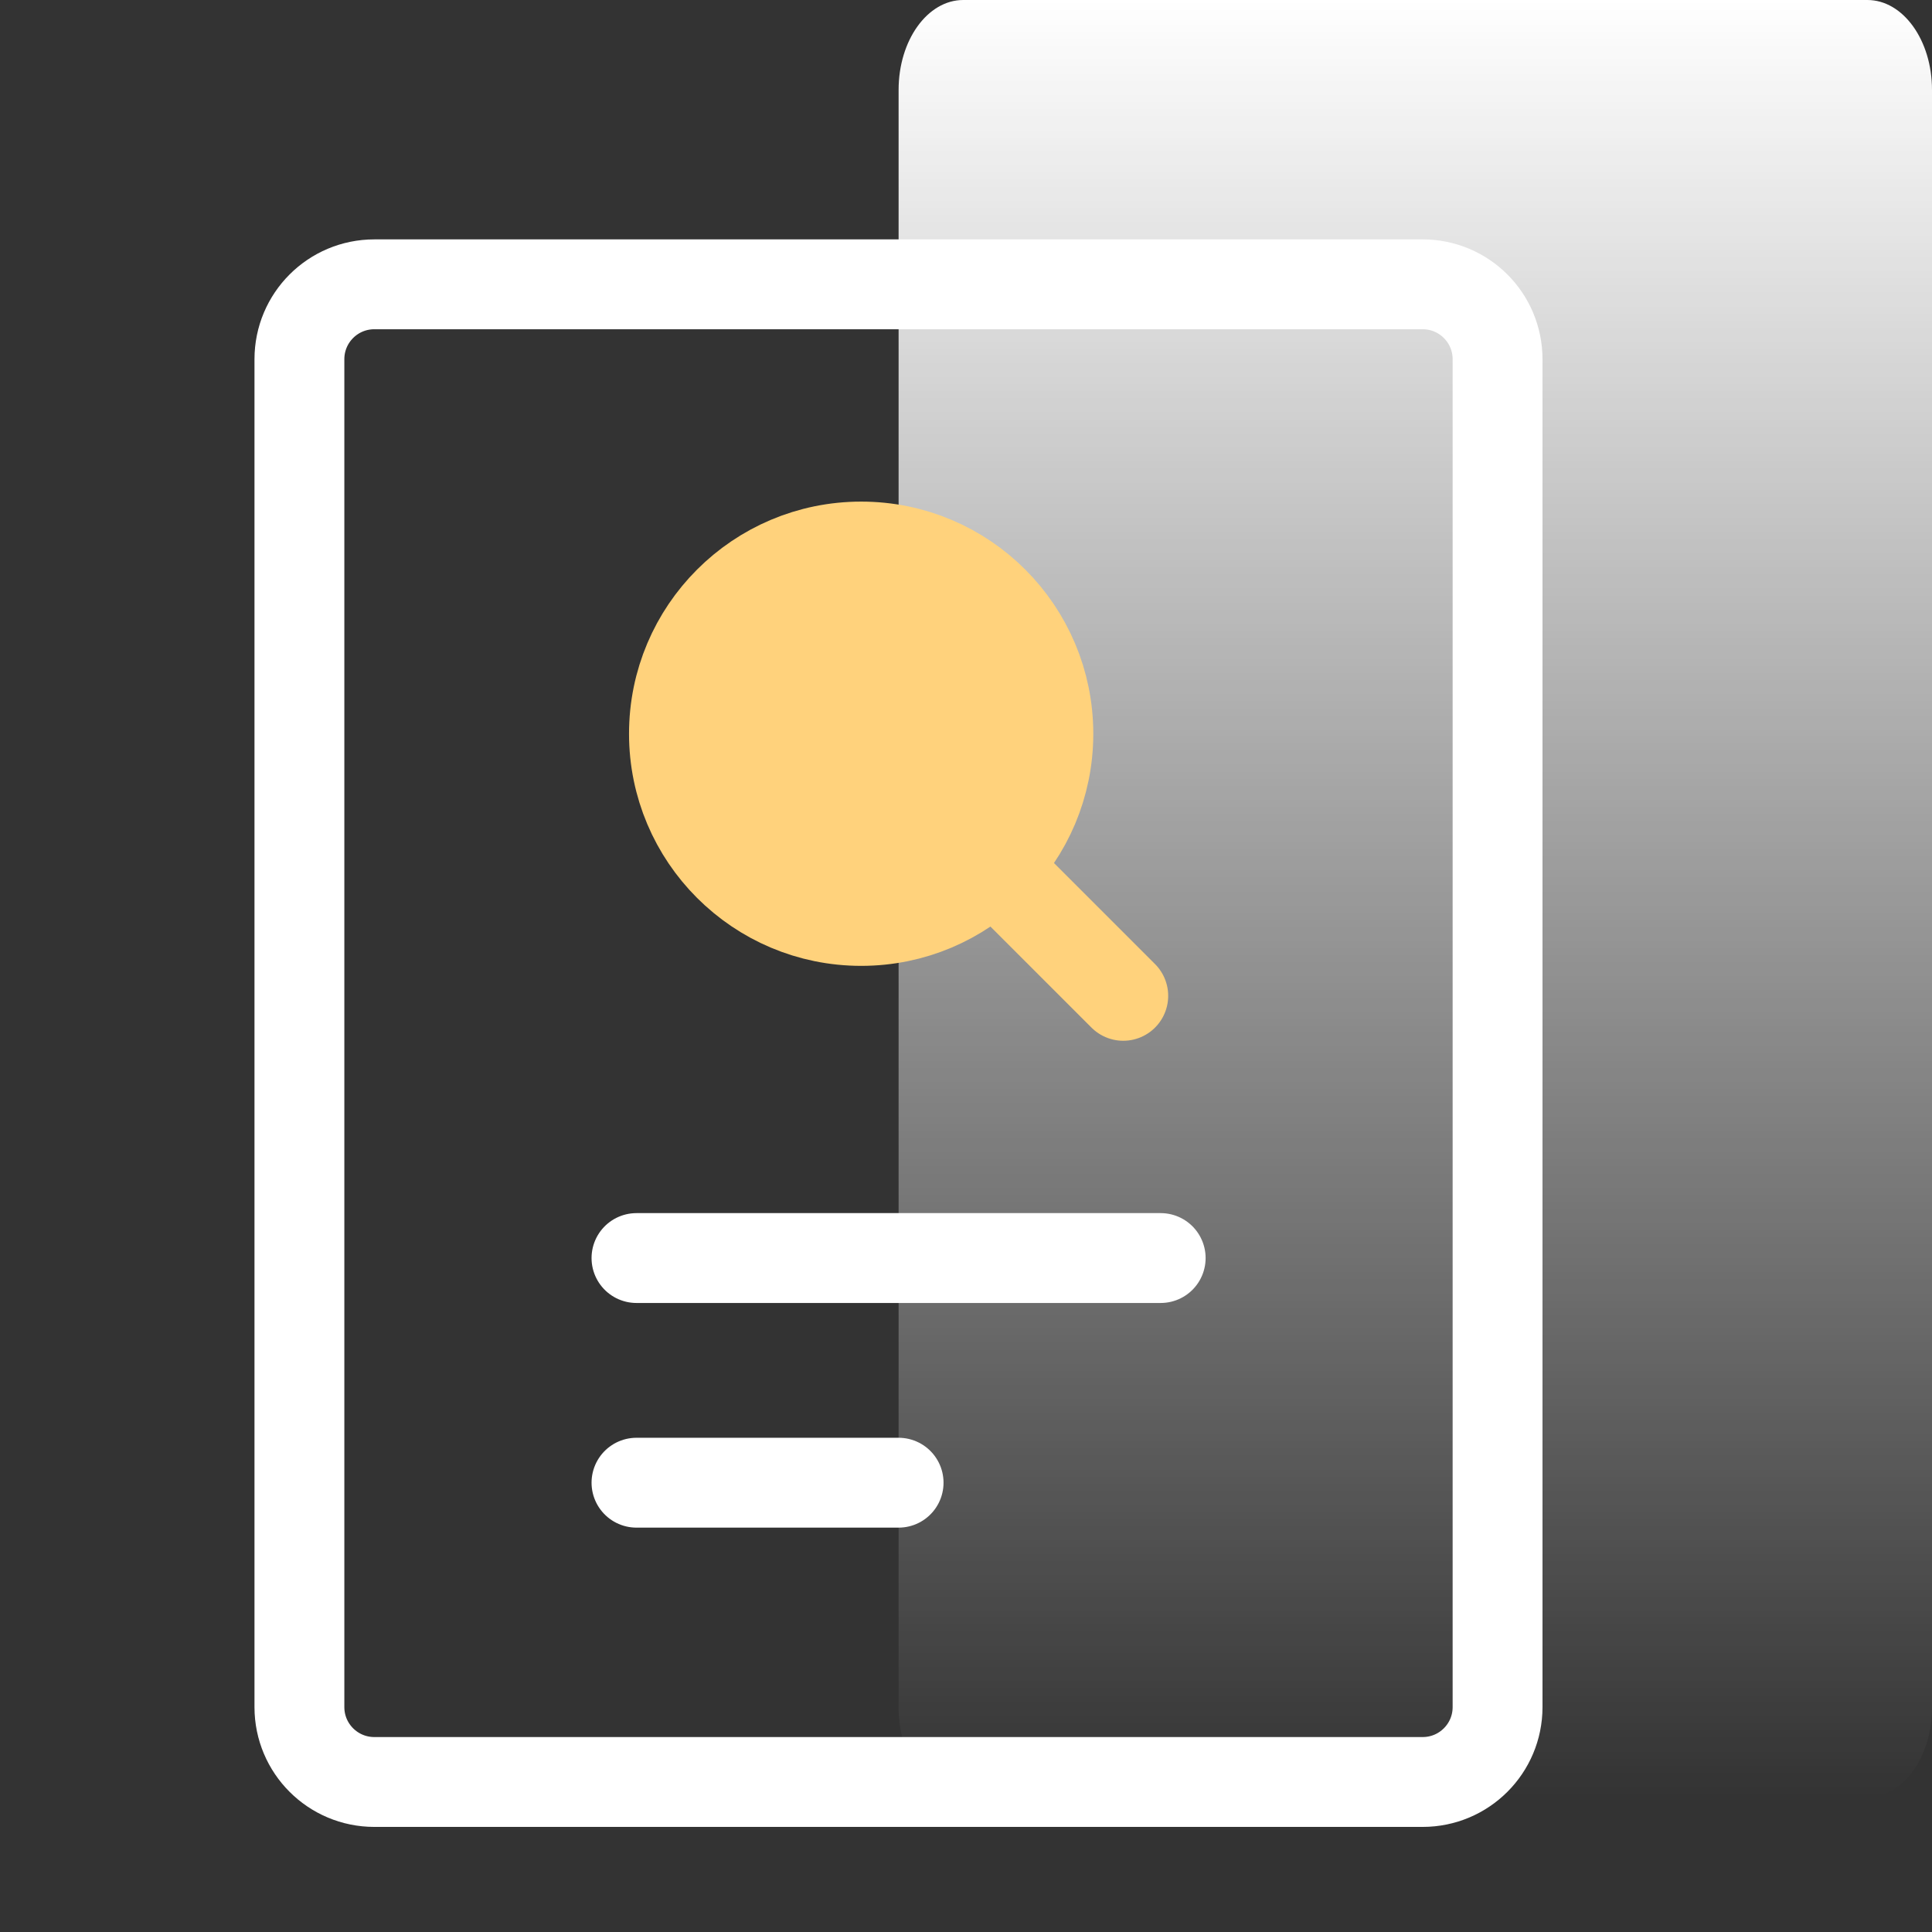 <svg width="43" height="43" viewBox="0 0 43 43" fill="none" xmlns="http://www.w3.org/2000/svg">
<rect x="0" y="0" width="43" height="43" fill="#333333" stroke="none"/>
<g id="Group 566">
<path id="Vector" d="M41.562 0H21.438C20.644 0 20 0.895 20 2V38C20 39.105 20.644 40 21.438 40H41.562C42.356 40 43 39.105 43 38V2C43 0.895 42.356 0 41.562 0Z" fill="url(#paint0_linear_1310_8941)"/>
<g id="Frame">
<path id="Vector_2" d="M31.664 6.328H8.331C7.41 6.328 6.664 7.074 6.664 7.995V37.995C6.664 38.915 7.41 39.661 8.331 39.661H31.664C32.585 39.661 33.331 38.915 33.331 37.995V7.995C33.331 7.074 32.585 6.328 31.664 6.328Z" stroke="white" stroke-width="2" stroke-linecap="round" stroke-linejoin="round"/>
<g id="Vector_3">
<path d="M25 22.164L22.113 19.277L25 22.164ZM22.113 19.277C22.867 18.523 23.333 17.481 23.333 16.331C23.333 14.03 21.468 12.164 19.167 12.164C16.866 12.164 15 14.03 15 16.331C15 18.632 16.866 20.497 19.167 20.497C20.317 20.497 21.359 20.031 22.113 19.277Z" fill="#FFD27C"/>
<path d="M25 22.164L22.113 19.277M22.113 19.277C22.867 18.523 23.333 17.481 23.333 16.331C23.333 14.03 21.468 12.164 19.167 12.164C16.866 12.164 15 14.03 15 16.331C15 18.632 16.866 20.497 19.167 20.497C20.317 20.497 21.359 20.031 22.113 19.277Z" stroke="#FFD27C" stroke-width="2" stroke-linecap="round" stroke-linejoin="round"/>
</g>
<path id="Vector_4" d="M14.166 28H25.833" stroke="white" stroke-width="2" stroke-linecap="round" stroke-linejoin="round"/>
<path id="Vector_5" d="M14.166 33H20" stroke="white" stroke-width="2" stroke-linecap="round" stroke-linejoin="round"/>
</g>
</g>
<defs>
<linearGradient id="paint0_linear_1310_8941" x1="31.5" y1="0" x2="31.5" y2="40" gradientUnits="userSpaceOnUse">
<stop stop-color="white"/>
<stop offset="1" stop-color="white" stop-opacity="0"/>
</linearGradient>
</defs>
</svg>
